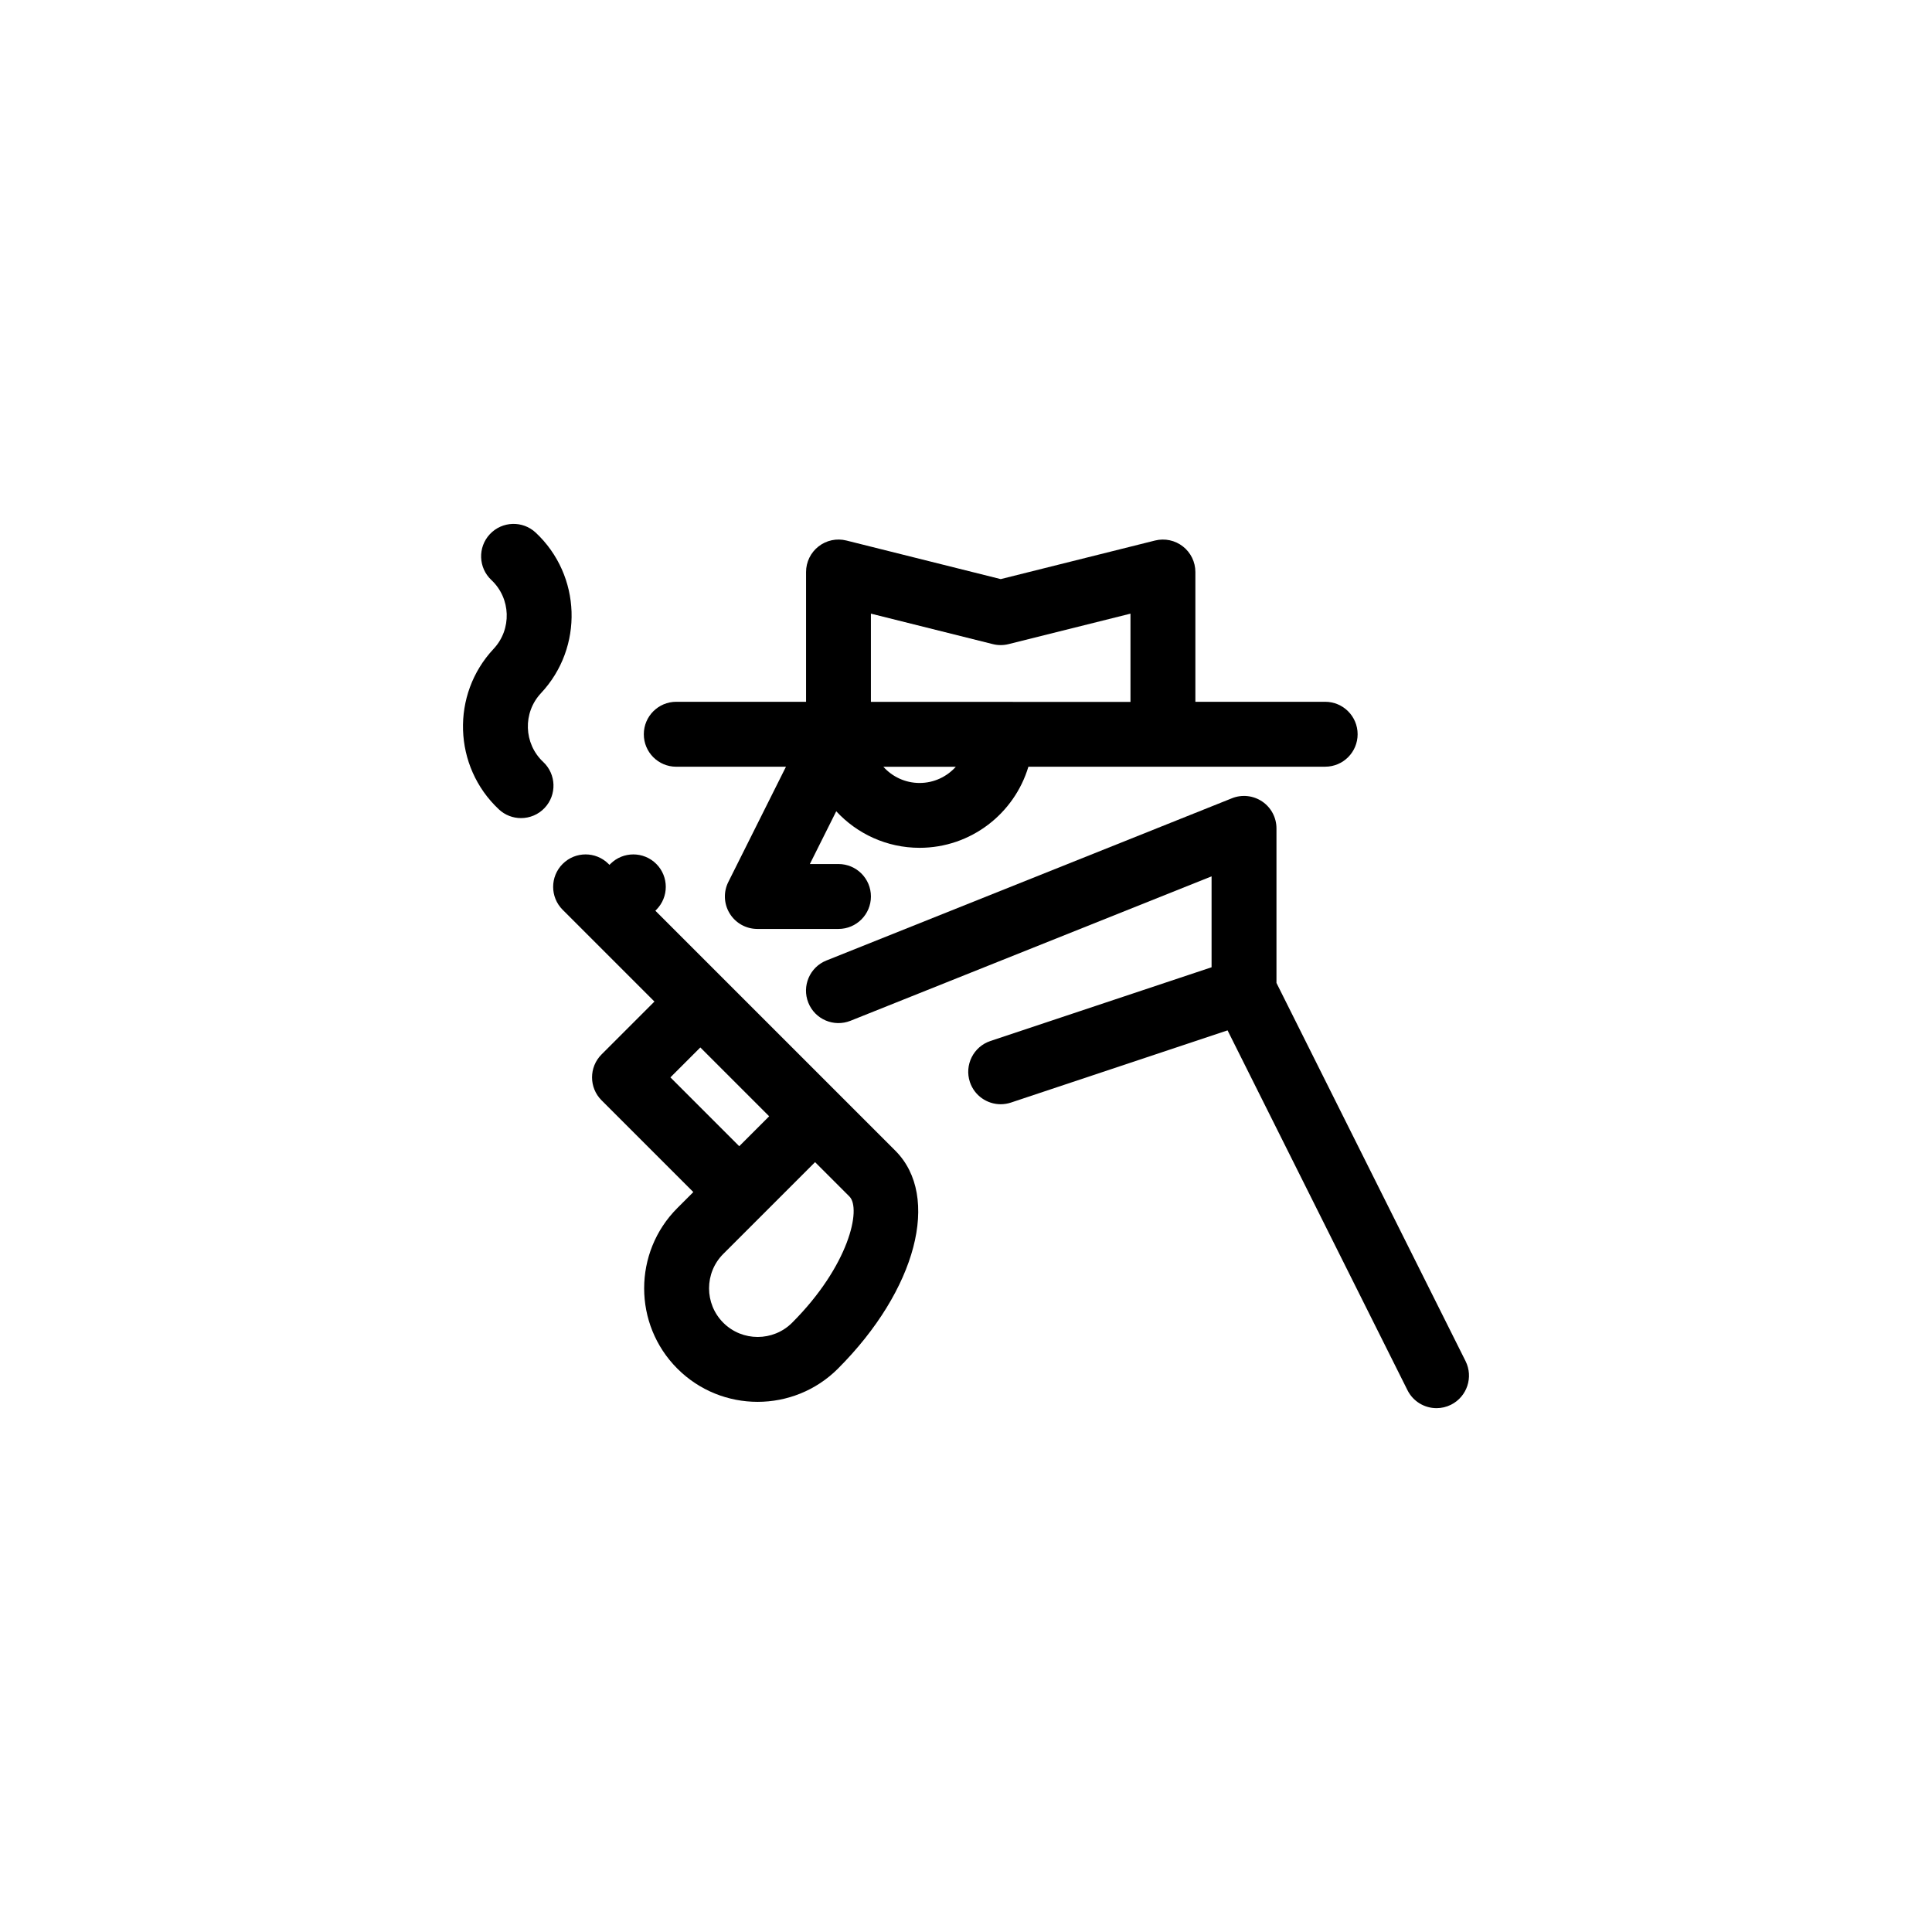 <?xml version="1.0" encoding="UTF-8"?>
<!-- Uploaded to: ICON Repo, www.iconrepo.com, Generator: ICON Repo Mixer Tools -->
<svg fill="#000000" width="800px" height="800px" version="1.1" viewBox="144 144 512 512" xmlns="http://www.w3.org/2000/svg">
 <g>
  <path d="m381.27 448.94-63.594-63.59 0.246-0.246c3.356-3.359 3.356-8.801-0.004-12.16-3.359-3.352-8.801-3.356-12.16 0.004l-0.246 0.246-0.246-0.246c-3.359-3.359-8.801-3.359-12.156 0-3.359 3.359-3.359 8.801 0 12.156l6.297 6.297c0.012 0.012 0.02 0.023 0.031 0.035 0.012 0.012 0.023 0.02 0.035 0.031l17.957 17.957-14.012 14.012c-3.359 3.359-3.359 8.801 0 12.156l24.32 24.32-4.231 4.231c-11.734 11.734-11.734 30.824 0 42.559 5.863 5.871 13.566 8.801 21.277 8.801 7.703 0 15.41-2.934 21.281-8.797 0.016-0.016 0.023-0.023 0.035-0.039 20.773-20.793 27.293-45.598 15.168-57.727zm-51.676-27.355 18.242 18.242-7.93 7.93-18.242-18.242zm24.348 72.93c-0.012 0.012-0.02 0.016-0.023 0.023-5.031 5.023-13.215 5.027-18.238 0.004-5.031-5.031-5.031-13.215-0.004-18.242l10.312-10.309 14.012-14.012 9.117 9.117c3.203 3.223-0.117 18.34-15.176 33.418z"/>
  <path d="m287.96 345.93c-5.188-4.863-5.457-13.043-0.594-18.234 11.34-12.105 10.723-31.191-1.387-42.535-3.465-3.25-8.906-3.066-12.156 0.395-3.25 3.465-3.066 8.906 0.395 12.156 5.188 4.863 5.457 13.043 0.598 18.234-11.348 12.105-10.727 31.191 1.379 42.535 1.656 1.559 3.773 2.324 5.879 2.324 2.293 0 4.586-0.91 6.277-2.715 3.254-3.469 3.07-8.91-0.391-12.16z"/>
  <path d="m532.39 504.71-50.113-100.22v-40.965c0-2.852-1.414-5.523-3.777-7.117-2.363-1.598-5.367-1.926-8.016-0.863l-107.48 42.996c-4.41 1.762-6.555 6.766-4.793 11.18 1.758 4.41 6.758 6.555 11.18 4.793l95.688-38.273v24.094l-58.609 19.539c-4.504 1.5-6.938 6.375-5.438 10.879 1.203 3.602 4.559 5.879 8.156 5.879 0.902 0 1.82-0.145 2.719-0.441l57.41-19.133 47.68 95.359c1.508 3.012 4.543 4.758 7.699 4.758 1.293 0 2.606-0.297 3.84-0.91 4.25-2.144 5.973-7.305 3.852-11.555z"/>
  <path d="m323.21 347.19h29.078l-15.277 30.547c-1.336 2.664-1.188 5.828 0.379 8.367 1.566 2.535 4.336 4.074 7.316 4.074h21.496c4.75 0 8.602-3.848 8.602-8.602 0-4.75-3.848-8.602-8.602-8.602h-7.582l6.992-13.98c5.5 5.949 13.367 9.684 22.086 9.684 13.609 0 25.125-9.078 28.84-21.496h78.645c4.75 0 8.602-3.848 8.602-8.602 0-4.75-3.848-8.602-8.602-8.602h-34.395v-34.395c0-2.644-1.219-5.148-3.309-6.777-2.082-1.629-4.805-2.203-7.375-1.566l-40.902 10.227-40.902-10.227c-2.574-0.641-5.297-0.066-7.375 1.566-2.09 1.629-3.309 4.133-3.309 6.777v34.395h-34.395c-4.75 0-8.602 3.848-8.602 8.602-0.004 4.762 3.844 8.609 8.59 8.609zm64.488 4.305c-3.809 0-7.238-1.664-9.602-4.297h19.207c-2.367 2.633-5.793 4.297-9.605 4.297zm19.41-36.797c1.371 0.344 2.801 0.344 4.172 0l32.309-8.074v23.383l-68.789-0.004v-23.383z"/>
 </g>
</svg>